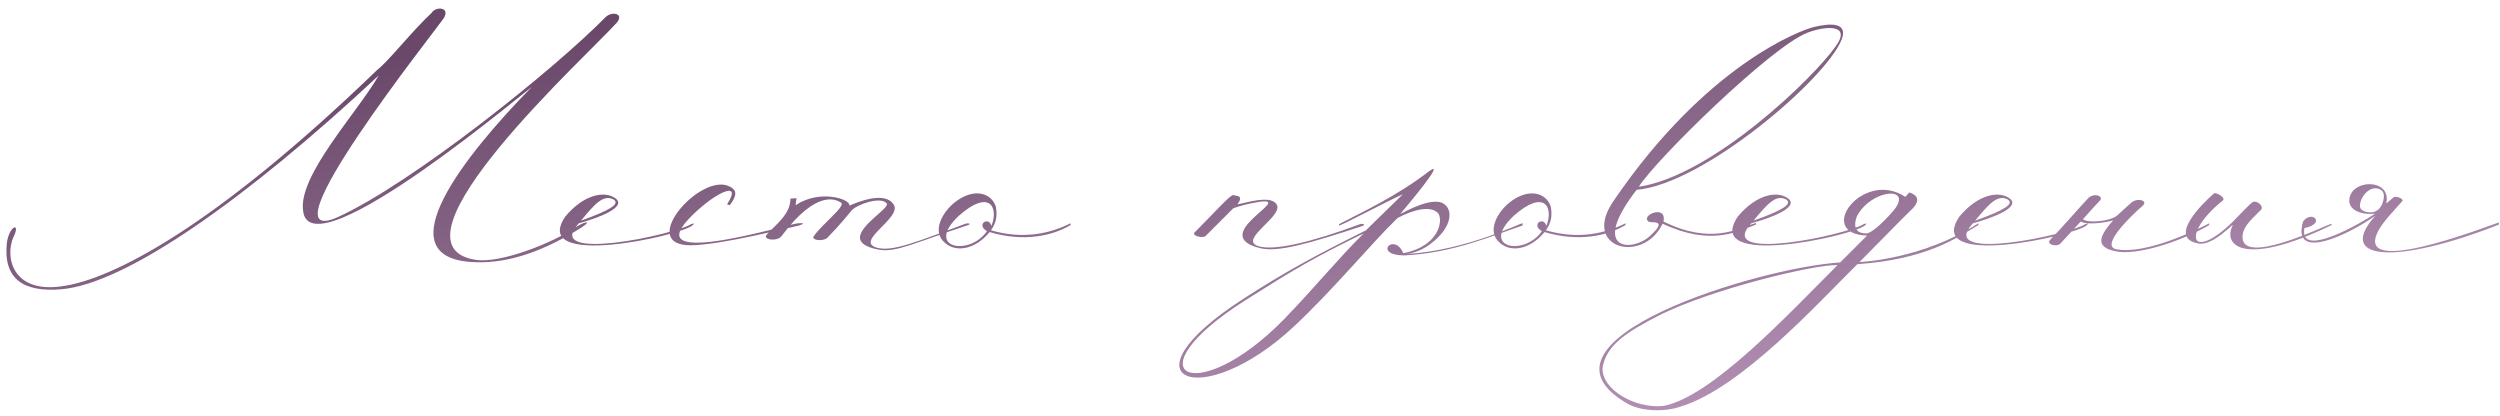 <?xml version="1.0" encoding="UTF-8"?> <svg xmlns="http://www.w3.org/2000/svg" width="409" height="68" viewBox="0 0 409 68" fill="none"> <path d="M61.751 11.4C35.039 37.176 18.407 45.672 10.199 46.824C1.991 48.048 0.767 42 2.207 38.76C3.431 36.312 1.559 36.816 1.127 39.696C0.479 45.672 3.863 47.832 9.983 47.328C20.567 46.464 40.295 32.568 61.967 12.336C58.439 18.456 48.791 28.68 49.583 34.44C50.591 45.168 88.463 12.768 86.879 14.352C76.151 25.296 62.903 41.928 77.087 42.864C82.343 43.224 87.887 41.568 94.151 37.824C97.391 35.952 95.879 36.024 93.935 37.32C90.623 39.624 81.983 43.152 77.807 42.504C61.895 40.056 96.455 8.736 100.919 3.696C102.143 2.184 100.127 1.824 99.119 2.76C90.551 11.472 67.511 29.904 55.271 35.52C42.383 41.28 71.399 4.776 72.551 3.048C73.775 1.176 71.327 0.96 70.607 2.112C67.367 5.136 63.479 10.104 61.751 11.4ZM95.058 36.096C97.362 33.288 98.73 31.776 100.386 32.64C101.466 33.36 99.882 34.368 95.058 36.096ZM92.466 35.448C86.706 44.016 111.186 38.616 113.274 36.888C113.418 36.744 113.85 36.384 113.058 36.672C110.322 38.4 88.578 43.08 94.698 36.528C98.154 35.592 102.474 33.864 100.746 32.496C99.018 31.128 95.49 31.776 92.466 35.448ZM119.38 33.576C120.388 32.28 120.532 31.416 119.956 30.912C115.564 27.024 103.684 40.2 113.044 40.128C118.084 40.056 128.668 37.32 130.756 36.888C131.548 36.6 131.692 36.456 130.54 36.528C129.1 36.6 104.836 44.088 112.684 35.808C116.644 31.632 121.684 29.184 118.948 33.432L119.38 33.576ZM133.054 38.76C132.982 39.336 134.494 39.48 135.286 38.976C137.59 36.6 138.598 35.304 139.318 34.44C140.182 33.432 144.142 32.064 145.078 33.288C145.582 34.008 140.758 36.744 140.686 38.832C140.686 39.696 141.478 40.416 143.782 40.848C146.59 41.352 149.686 39.696 158.398 36.816C158.974 36.6 158.398 36.456 157.966 36.6C149.83 39.624 145.87 41.28 143.35 40.488C139.894 39.408 147.526 35.664 146.23 33.504C144.79 31.128 140.11 33.144 138.958 33.648C139.246 32.568 134.062 30.912 130.174 33.576C130.174 33.144 130.318 32.568 130.318 32.424L129.31 32.496C129.382 35.088 126.646 36.96 125.422 38.4C124.702 39.264 127.222 39.552 127.87 38.616C133.63 30.912 136.798 32.64 137.59 33.144C138.454 33.72 134.35 36.744 133.054 38.76ZM162.913 33.792C162.193 31.56 159.313 30.624 156.145 33.144C154.345 34.584 152.257 37.824 154.633 39.768C156.361 41.28 159.457 40.92 161.905 37.968C167.449 39.624 172.129 38.616 175.153 36.816V36.528C171.985 38.112 167.593 39.264 162.121 37.68C162.985 36.456 163.201 35.304 162.913 33.792ZM162.193 36.96C161.761 35.304 159.601 36.744 161.473 37.824C158.521 42 151.249 40.56 156.865 35.304C161.905 30.84 163.417 33.936 162.193 36.96ZM201.763 34.08C202.483 33.792 204.211 33.288 206.155 33C211.771 32.28 197.299 38.544 206.299 40.632C209.107 41.28 214.219 39.84 222.931 36.96C223.507 36.744 222.931 36.528 222.499 36.672C214.363 39.696 208.387 41.064 205.867 40.272C202.411 39.192 210.475 35.16 208.747 33.288C207.595 31.92 203.779 33.216 202.411 33.432C202.555 33.288 203.347 32.28 202.483 32.064L201.763 31.92C201.259 31.848 198.739 34.728 195.427 38.04C194.923 38.544 196.723 39.048 197.227 38.616L201.763 34.08ZM223.102 38.184C218.998 42.216 215.038 47.112 209.998 52.296C195.598 66.984 184.582 61.296 203.734 49.128C211.582 44.16 214.822 42.216 223.102 38.184ZM229.582 41.424C228.07 37.896 224.47 41.784 229.798 41.784C237.79 41.352 243.766 38.688 249.094 36.888V36.528C249.094 36.312 240.022 40.992 230.014 41.568C233.182 41.208 235.342 38.832 235.918 38.112C237.43 36.24 237.43 34.44 236.494 33.576C235.198 32.208 231.886 33.504 229.078 35.016C230.158 33.72 236.494 26.232 233.974 27.888C228.358 32.208 222.886 34.656 219.07 36.672V36.888C219.07 37.104 226.63 33.072 229.51 31.776L223.462 37.68C214.822 42 210.286 44.448 203.374 48.912C182.71 62.232 196.606 67.56 211.726 53.376C218.134 47.4 224.254 39.912 228.646 35.664C231.382 34.224 233.974 33.648 235.198 34.8C236.134 35.664 235.774 40.2 229.582 41.424ZM253.701 33.792C252.981 31.56 250.101 30.624 246.933 33.144C245.133 34.584 243.045 37.824 245.421 39.768C247.149 41.28 250.245 40.92 252.693 37.968C258.237 39.624 262.917 38.616 265.941 36.816V36.528C262.773 38.112 258.381 39.264 252.909 37.68C253.773 36.456 253.989 35.304 253.701 33.792ZM252.981 36.96C252.549 35.304 250.389 36.744 252.261 37.824C249.309 42 242.037 40.56 247.653 35.304C252.693 30.84 254.205 33.936 252.981 36.96ZM263.938 32.928C258.682 40.632 268.762 43.296 272.002 36.6C279.994 40.344 284.386 37.824 287.266 36.744V36.456C284.314 37.464 279.85 40.056 272.146 36.24C272.722 33.36 268.33 35.232 269.698 36.24C269.914 36.6 273.226 35.664 269.842 38.688C266.89 41.28 260.05 40.992 267.754 31.056C278.698 30.12 298.858 12.84 301.306 6.432C302.314 3.768 299.722 3.696 296.77 4.416C294.61 4.92 279.13 10.608 263.938 32.928ZM268.114 30.552C270.778 26.232 289.714 7.656 295.69 5.352C298.498 4.272 302.962 3.84 300.37 7.512C296.77 12.696 280.138 28.752 268.114 30.552ZM286.885 36.096C289.189 33.288 290.557 31.776 292.213 32.64C293.293 33.36 291.709 34.368 286.885 36.096ZM284.293 35.448C278.533 44.016 303.013 38.616 305.101 36.888C305.245 36.744 305.677 36.384 304.885 36.672C302.149 38.4 280.405 43.08 286.525 36.528C289.981 35.592 294.301 33.864 292.573 32.496C290.845 31.128 287.317 31.776 284.293 35.448ZM309.91 34.296C308.974 35.448 306.382 38.184 305.302 38.184C304.006 38.184 302.998 37.536 303.79 35.376C306.166 30.912 312.934 30.408 309.91 34.296ZM300.622 43.368C292.414 51.576 280.102 64.824 272.182 66.408C267.43 66.912 261.958 63.672 262.174 60.144C262.822 56.4 266.134 54.312 271.606 51.504C280.174 47.256 296.95 43.224 300.622 43.368ZM323.662 36.528C314.446 42.504 304.222 42.864 304.222 42.864C306.598 40.488 310.99 35.952 312.646 34.368C313.222 33.864 314.734 32.208 312.358 31.488L311.71 32.208C304.798 27.6 296.806 38.256 305.446 38.544L301.054 42.936C287.806 43.728 248.278 55.752 266.278 66.048C268.438 67.272 272.254 67.488 275.062 66.48C284.854 63.456 297.31 49.704 303.862 43.224C315.238 42.432 320.134 38.904 323.662 36.816V36.528ZM323.138 36.096C325.442 33.288 326.81 31.776 328.466 32.64C329.546 33.36 327.962 34.368 323.138 36.096ZM320.546 35.448C314.786 44.016 339.266 38.616 341.354 36.888C341.498 36.744 341.93 36.384 341.138 36.672C338.402 38.4 316.658 43.08 322.778 36.528C326.234 35.592 330.554 33.864 328.826 32.496C327.098 31.128 323.57 31.776 320.546 35.448ZM341.7 32.352C340.26 33.864 337.02 37.608 335.436 39.192C334.644 39.984 336.444 40.488 337.092 39.84L340.404 36.24C341.7 37.032 346.164 36.096 345.804 35.952C342.996 39.048 342.924 40.632 346.668 41.208C350.772 41.64 357.828 38.976 361.428 36.816V36.528C359.7 37.464 351.132 41.712 346.236 40.776C343.572 40.272 348.396 35.52 350.556 33.648C351.492 32.784 349.62 32.28 348.612 33.216L346.308 35.304C345.372 36.096 341.844 36.6 340.764 35.88C342.06 34.44 342.132 34.296 343.572 32.784C344.148 32.136 342.78 31.488 341.7 32.352ZM381.454 36.816V36.6C380.662 36.744 366.046 44.016 366.91 38.328C367.126 36.888 368.566 35.664 369.862 34.368C370.51 33.792 369.142 32.568 368.422 33.144C367.702 33.72 366.478 35.088 365.182 36.384C358.27 43.008 356.902 38.184 363.67 32.784C364.174 32.28 362.446 31.416 362.23 31.632C360.286 33.288 354.526 38.976 359.71 39.84C362.086 40.272 365.614 36.24 365.254 36.888C363.526 40.416 367.558 43.584 381.454 36.816ZM388.951 30.84C390.247 31.128 390.175 32.28 389.671 33.504C388.807 35.232 387.079 34.8 386.431 34.368C385.351 33.72 387.007 30.408 388.951 30.84ZM388.591 34.944C386.215 36.528 376.063 42.432 376.999 37.32C380.671 36.528 378.151 34.296 376.783 36.24C374.839 42.864 384.127 38.472 388.591 35.304C382.039 42.648 391.975 43.368 408.823 36.744V36.384C401.551 39.048 385.423 44.664 389.095 37.752C389.887 36.24 391.687 34.44 393.055 32.856C393.199 32.712 392.623 32.136 391.687 32.208L390.391 33.288C391.327 29.04 384.343 29.256 384.343 32.856C384.343 34.368 386.359 35.232 388.591 34.944Z" fill="url(#paint0_linear_1405_160)"></path> <defs> <linearGradient id="paint0_linear_1405_160" x1="10" y1="16.25" x2="24.218" y2="127.63" gradientUnits="userSpaceOnUse"> <stop stop-color="#694869"></stop> <stop offset="1" stop-color="#CAA7CB"></stop> </linearGradient> </defs> </svg> 